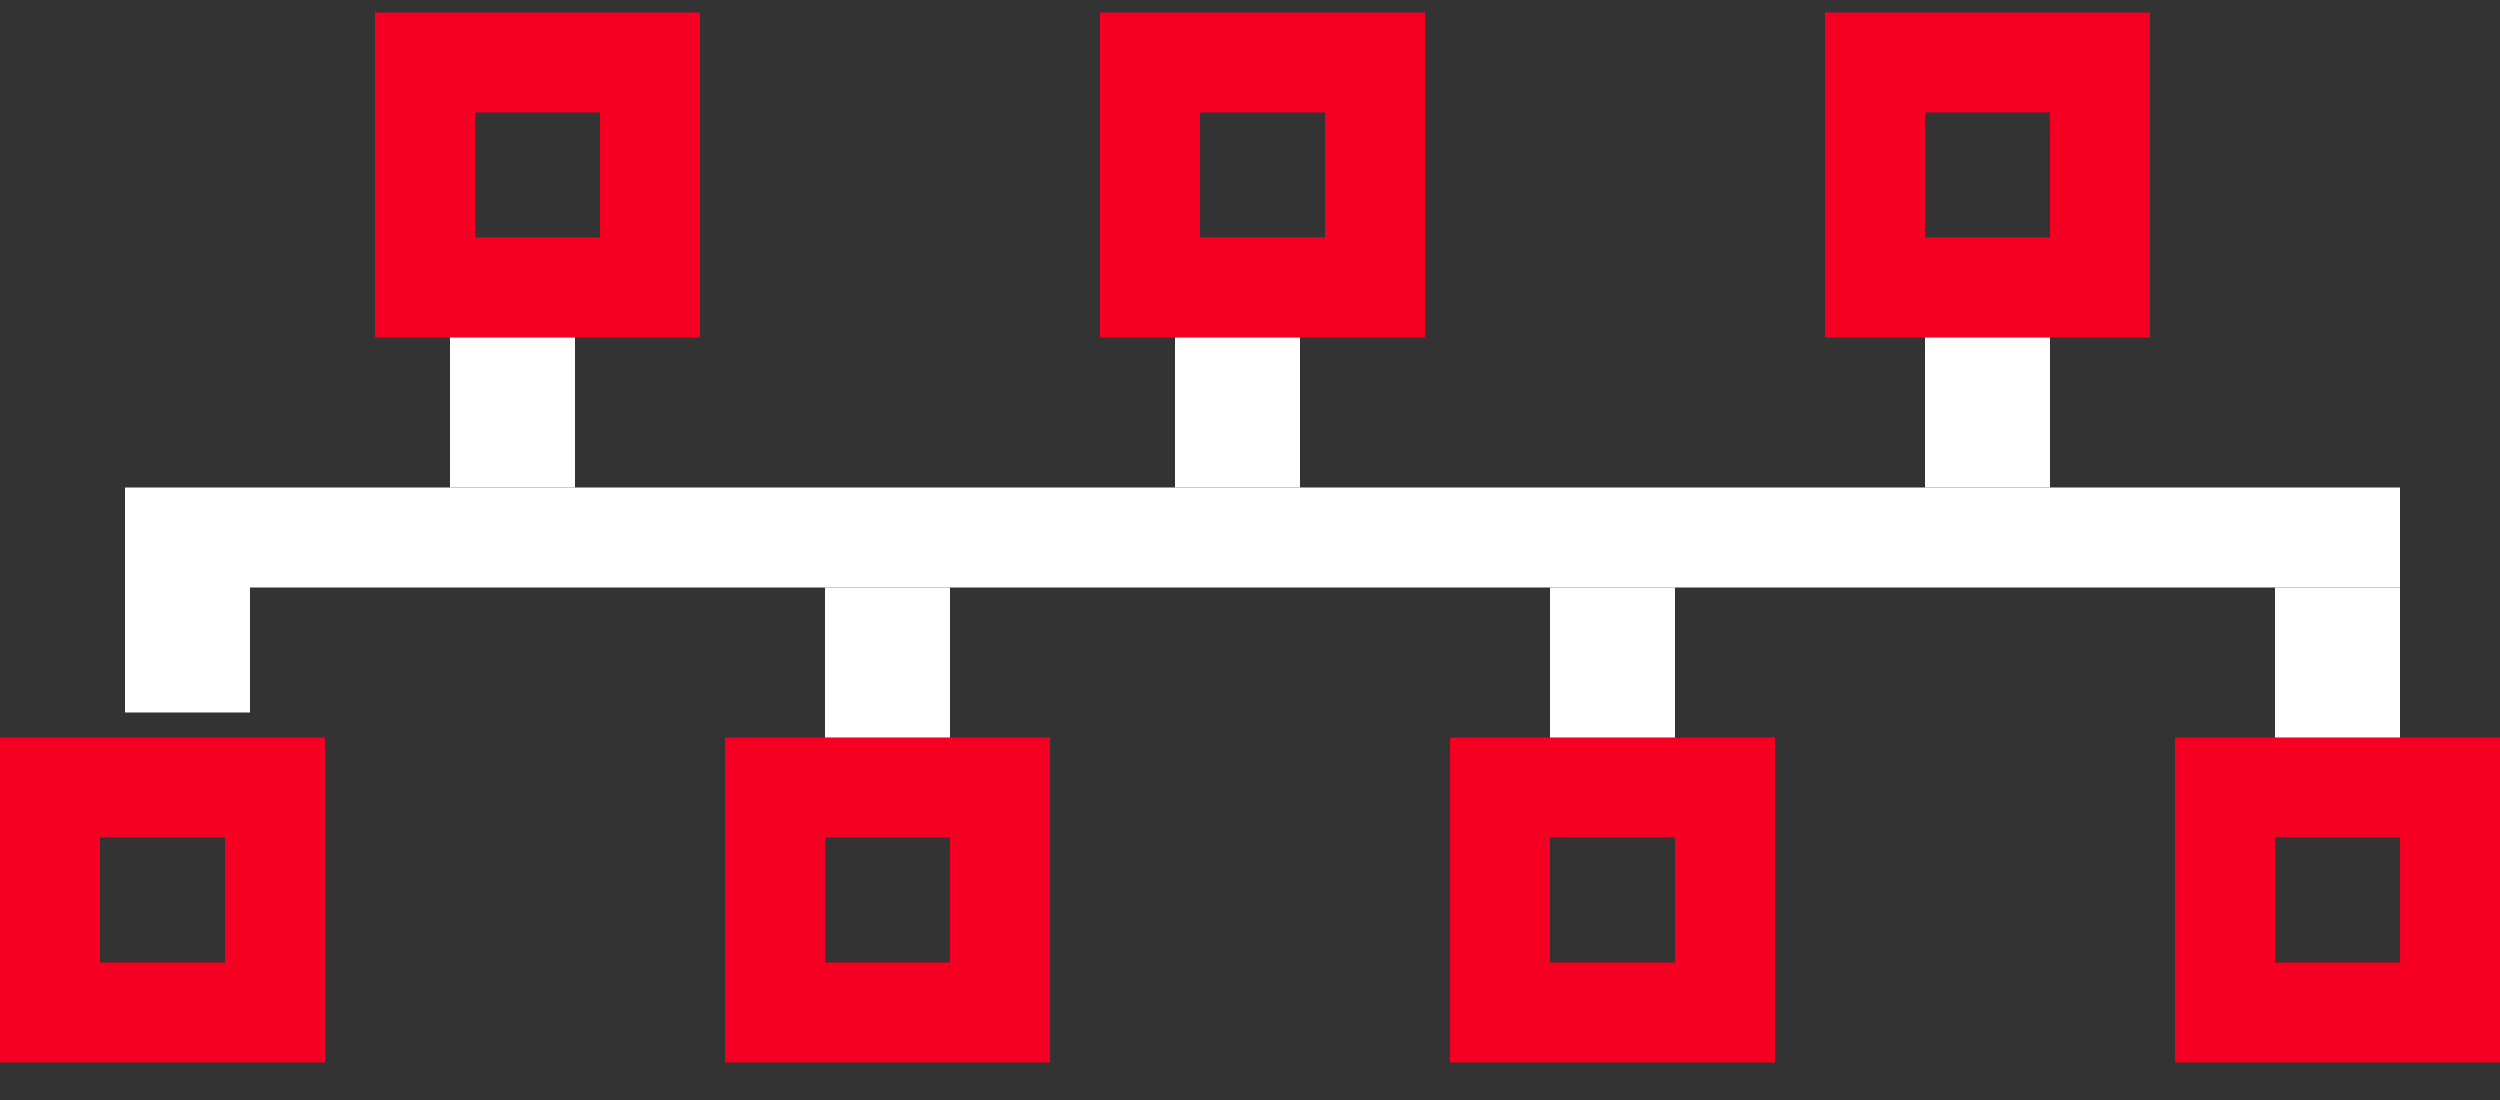 <svg width="50" height="22" viewBox="0 0 50 22" fill="none" xmlns="http://www.w3.org/2000/svg">
<rect x="0" y="0" width="50" height="22" fill="#333333" stroke="none"/>
<rect x="1" y="15.75" width="4.5" height="4.5" stroke="#F50023" stroke-width="2"/>
<rect x="15.5" y="15.75" width="4.5" height="4.5" stroke="#F50023" stroke-width="2"/>
<rect x="8.5" y="1.25" width="4.5" height="4.5" stroke="#F50023" stroke-width="2"/>
<rect x="30" y="15.75" width="4.5" height="4.5" stroke="#F50023" stroke-width="2"/>
<rect x="23" y="1.25" width="4.5" height="4.5" stroke="#F50023" stroke-width="2"/>
<rect x="44.5" y="15.75" width="4.5" height="4.5" stroke="#F50023" stroke-width="2"/>
<rect x="37.5" y="1.25" width="4.5" height="4.5" stroke="#F50023" stroke-width="2"/>
<line x1="2.5" y1="10.75" x2="48" y2="10.75" stroke="white" stroke-width="2"/>
<line x1="10.25" y1="9.75" x2="10.25" y2="6.75" stroke="white" stroke-width="2.5"/>
<line x1="3.75" y1="14.25" x2="3.75" y2="11.25" stroke="white" stroke-width="2.5"/>
<line x1="24.75" y1="9.75" x2="24.75" y2="6.75" stroke="white" stroke-width="2.5"/>
<line x1="17.75" y1="14.75" x2="17.75" y2="11.75" stroke="white" stroke-width="2.5"/>
<line x1="32.25" y1="14.75" x2="32.25" y2="11.75" stroke="white" stroke-width="2.5"/>
<line x1="46.75" y1="14.75" x2="46.75" y2="11.75" stroke="white" stroke-width="2.5"/>
<line x1="39.75" y1="9.75" x2="39.75" y2="6.75" stroke="white" stroke-width="2.5"/>
</svg>
